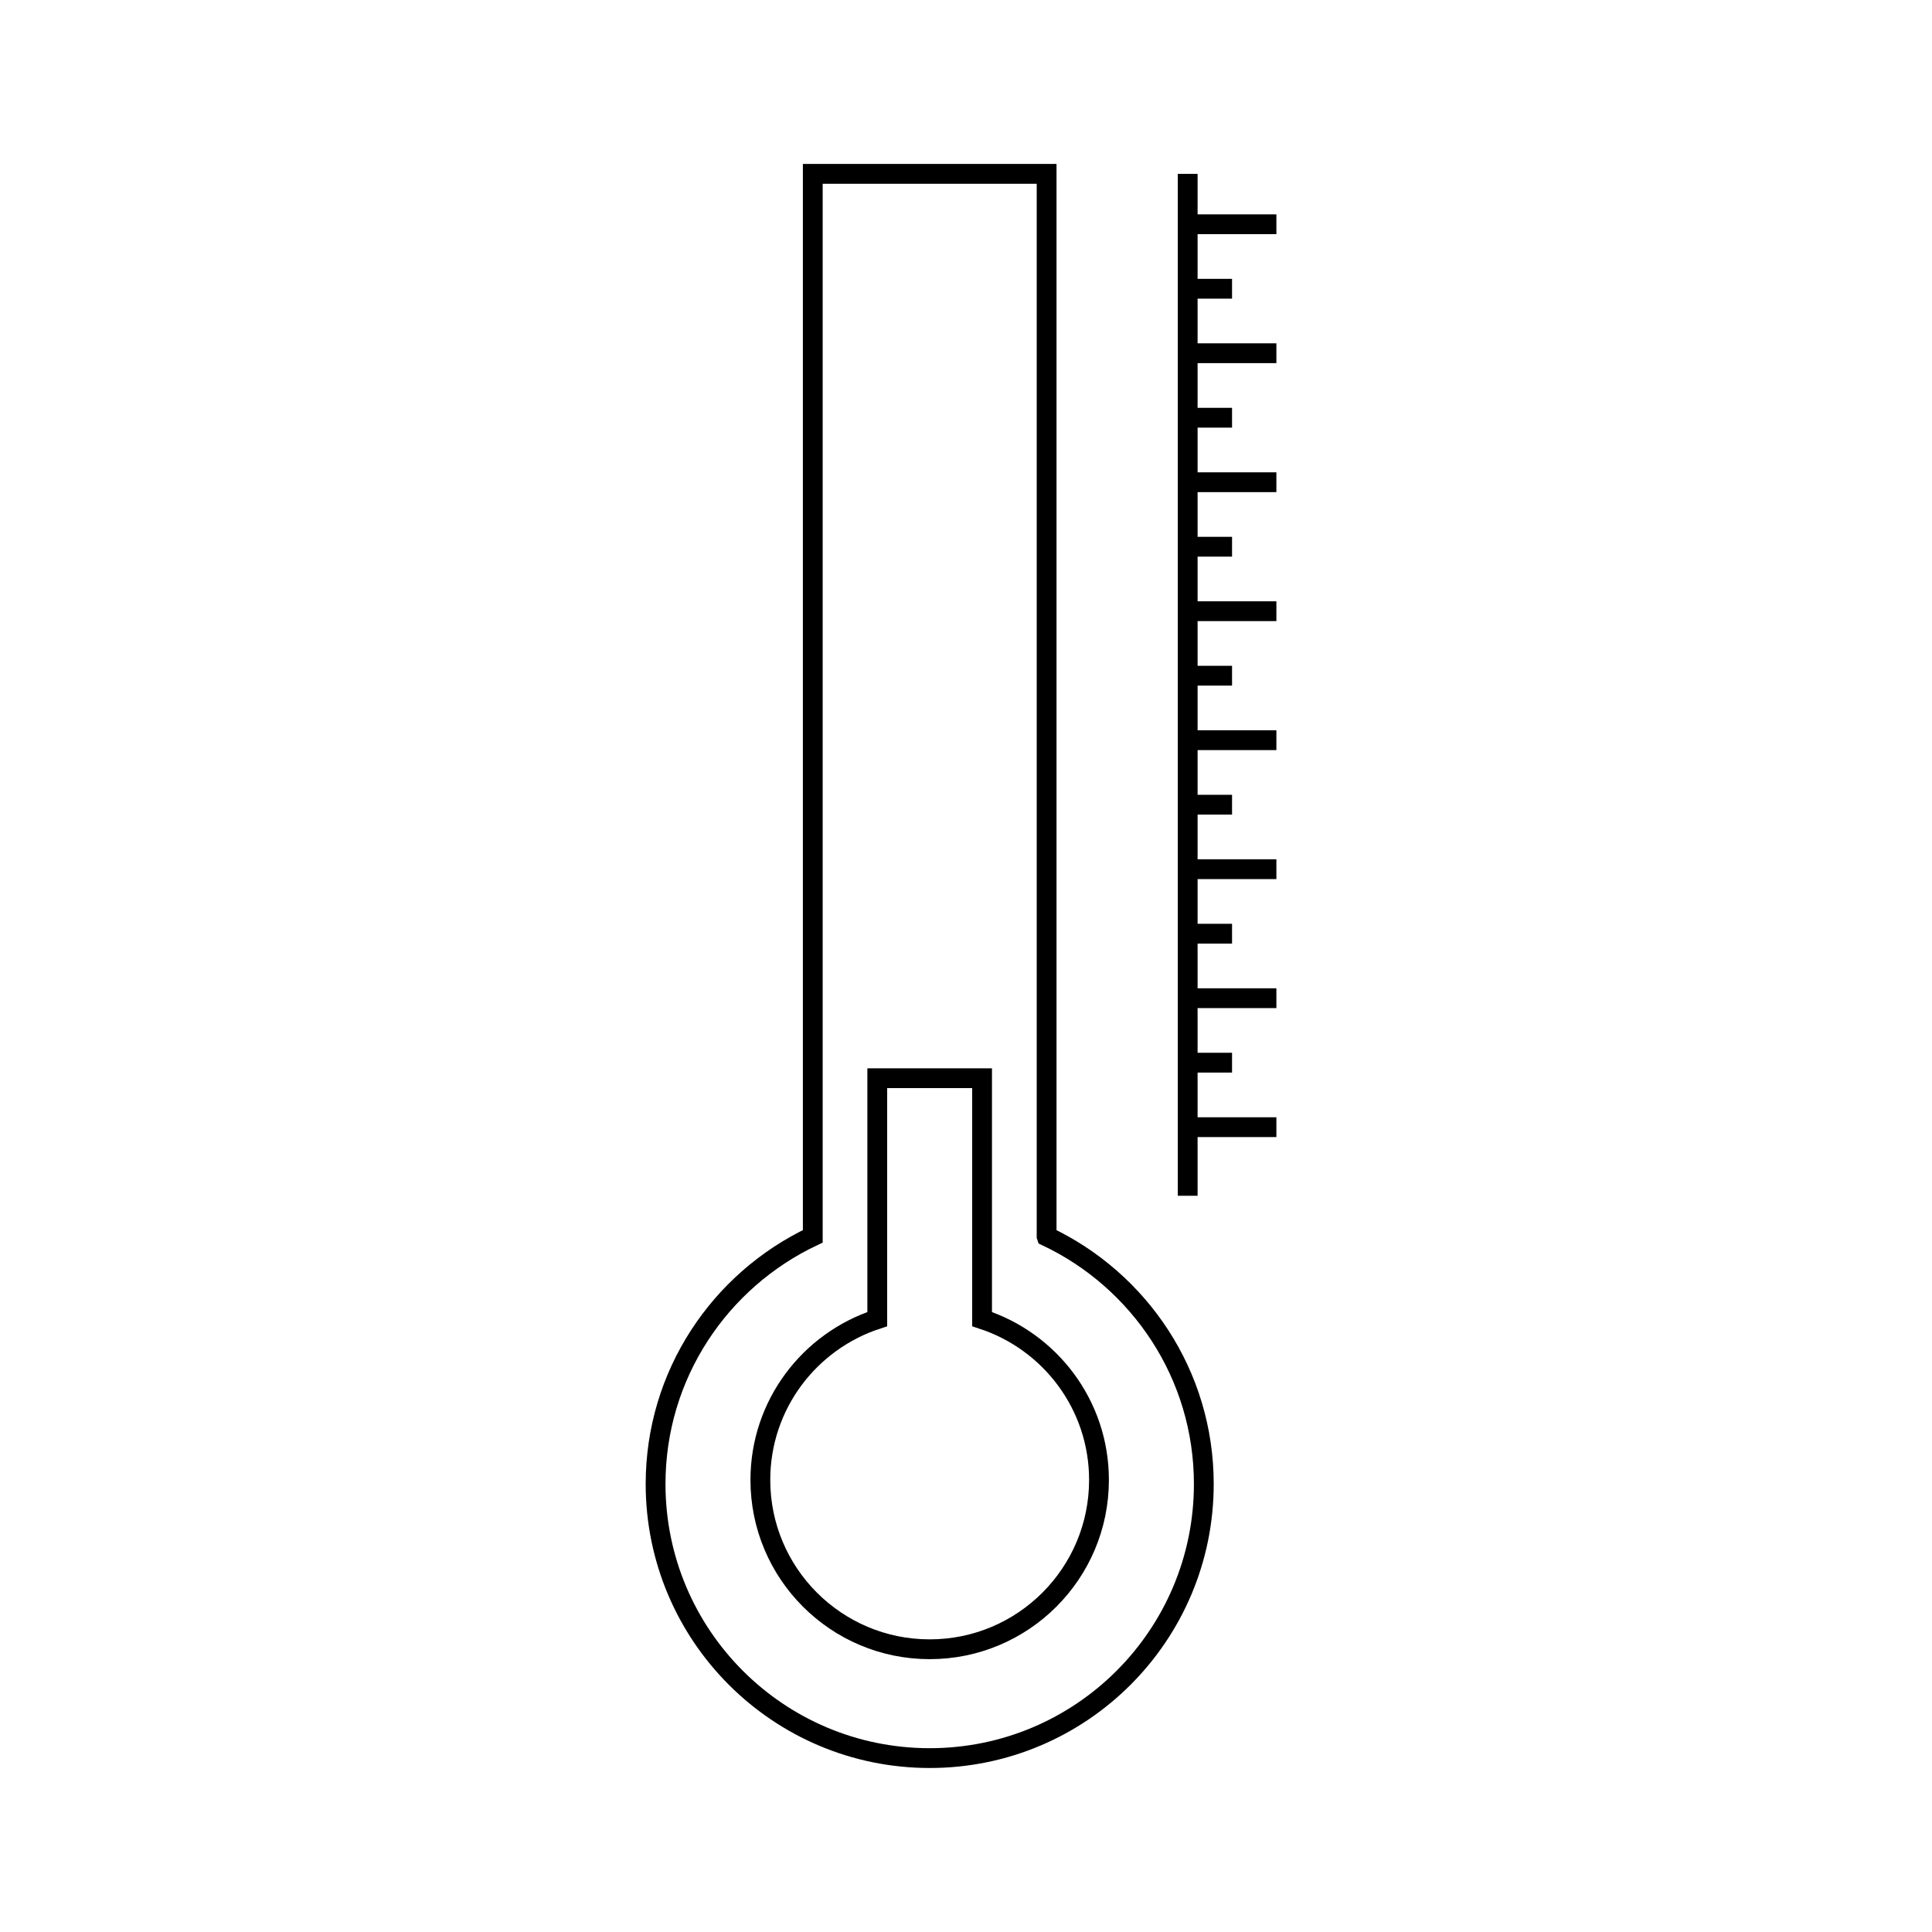 <?xml version="1.0" encoding="UTF-8"?>
<!-- Uploaded to: ICON Repo, www.svgrepo.com, Generator: ICON Repo Mixer Tools -->
<svg width="800px" height="800px" version="1.1" viewBox="144 144 512 512" xmlns="http://www.w3.org/2000/svg">
 <defs>
  <clipPath id="b">
   <path d="m243 148.09h295v503.81h-295z"/>
  </clipPath>
  <clipPath id="a">
   <path d="m271 355h239v296.9h-239z"/>
  </clipPath>
 </defs>
 <g clip-path="url(#b)">
  <path transform="matrix(5.248 0 0 5.248 148.09 148.09)" d="m52.072 61.652v-53.652h-11.808v53.652c-4.688 2.219-7.938 6.977-7.938 12.506 7.44e-4 7.645 6.197 13.842 13.842 13.842 7.646 0 13.842-6.197 13.842-13.842 0-5.528-3.25-10.287-7.938-12.505z" fill="none" stroke="#000000" stroke-miterlimit="10"/>
 </g>
 <g clip-path="url(#a)">
  <path transform="matrix(5.248 0 0 5.248 148.09 148.09)" d="m48.813 65.833v-12.166h-5.292v12.166c-3.424 1.115-5.904 4.324-5.904 8.121 0 4.723 3.828 8.55 8.55 8.55 4.722 0 8.55-3.827 8.55-8.55 7.44e-4 -3.797-2.479-7.006-5.904-8.121z" fill="none" stroke="#000000" stroke-miterlimit="10"/>
 </g>
 <path transform="matrix(5.248 0 0 5.248 148.09 148.09)" d="m59.196 8v51.604" fill="none" stroke="#000000" stroke-miterlimit="10"/>
 <path transform="matrix(5.248 0 0 5.248 148.09 148.09)" d="m59.196 10.545h4.479" fill="none" stroke="#000000" stroke-miterlimit="10"/>
 <path transform="matrix(5.248 0 0 5.248 148.09 148.09)" d="m59.196 13.802h2.24" fill="none" stroke="#000000" stroke-miterlimit="10"/>
 <path transform="matrix(5.248 0 0 5.248 148.09 148.09)" d="m59.196 17.058h4.479" fill="none" stroke="#000000" stroke-miterlimit="10"/>
 <path transform="matrix(5.248 0 0 5.248 148.09 148.09)" d="m59.196 20.315h2.24" fill="none" stroke="#000000" stroke-miterlimit="10"/>
 <path transform="matrix(5.248 0 0 5.248 148.09 148.09)" d="m59.196 23.572h4.479" fill="none" stroke="#000000" stroke-miterlimit="10"/>
 <path transform="matrix(5.248 0 0 5.248 148.09 148.09)" d="m59.196 26.829h2.24" fill="none" stroke="#000000" stroke-miterlimit="10"/>
 <path transform="matrix(5.248 0 0 5.248 148.09 148.09)" d="m59.196 30.085h4.479" fill="none" stroke="#000000" stroke-miterlimit="10"/>
 <path transform="matrix(5.248 0 0 5.248 148.09 148.09)" d="m59.196 33.342h2.24" fill="none" stroke="#000000" stroke-miterlimit="10"/>
 <path transform="matrix(5.248 0 0 5.248 148.09 148.09)" d="m59.196 36.599h4.479" fill="none" stroke="#000000" stroke-miterlimit="10"/>
 <path transform="matrix(5.248 0 0 5.248 148.09 148.09)" d="m59.196 39.856h2.24" fill="none" stroke="#000000" stroke-miterlimit="10"/>
 <path transform="matrix(5.248 0 0 5.248 148.09 148.09)" d="m59.196 43.113h4.479" fill="none" stroke="#000000" stroke-miterlimit="10"/>
 <path transform="matrix(5.248 0 0 5.248 148.09 148.09)" d="m59.196 46.37h2.24" fill="none" stroke="#000000" stroke-miterlimit="10"/>
 <path transform="matrix(5.248 0 0 5.248 148.09 148.09)" d="m59.196 49.627h4.479" fill="none" stroke="#000000" stroke-miterlimit="10"/>
 <path transform="matrix(5.248 0 0 5.248 148.09 148.09)" d="m59.196 52.883h2.24" fill="none" stroke="#000000" stroke-miterlimit="10"/>
 <path transform="matrix(5.248 0 0 5.248 148.09 148.09)" d="m59.196 56.14h4.479" fill="none" stroke="#000000" stroke-miterlimit="10"/>
</svg>